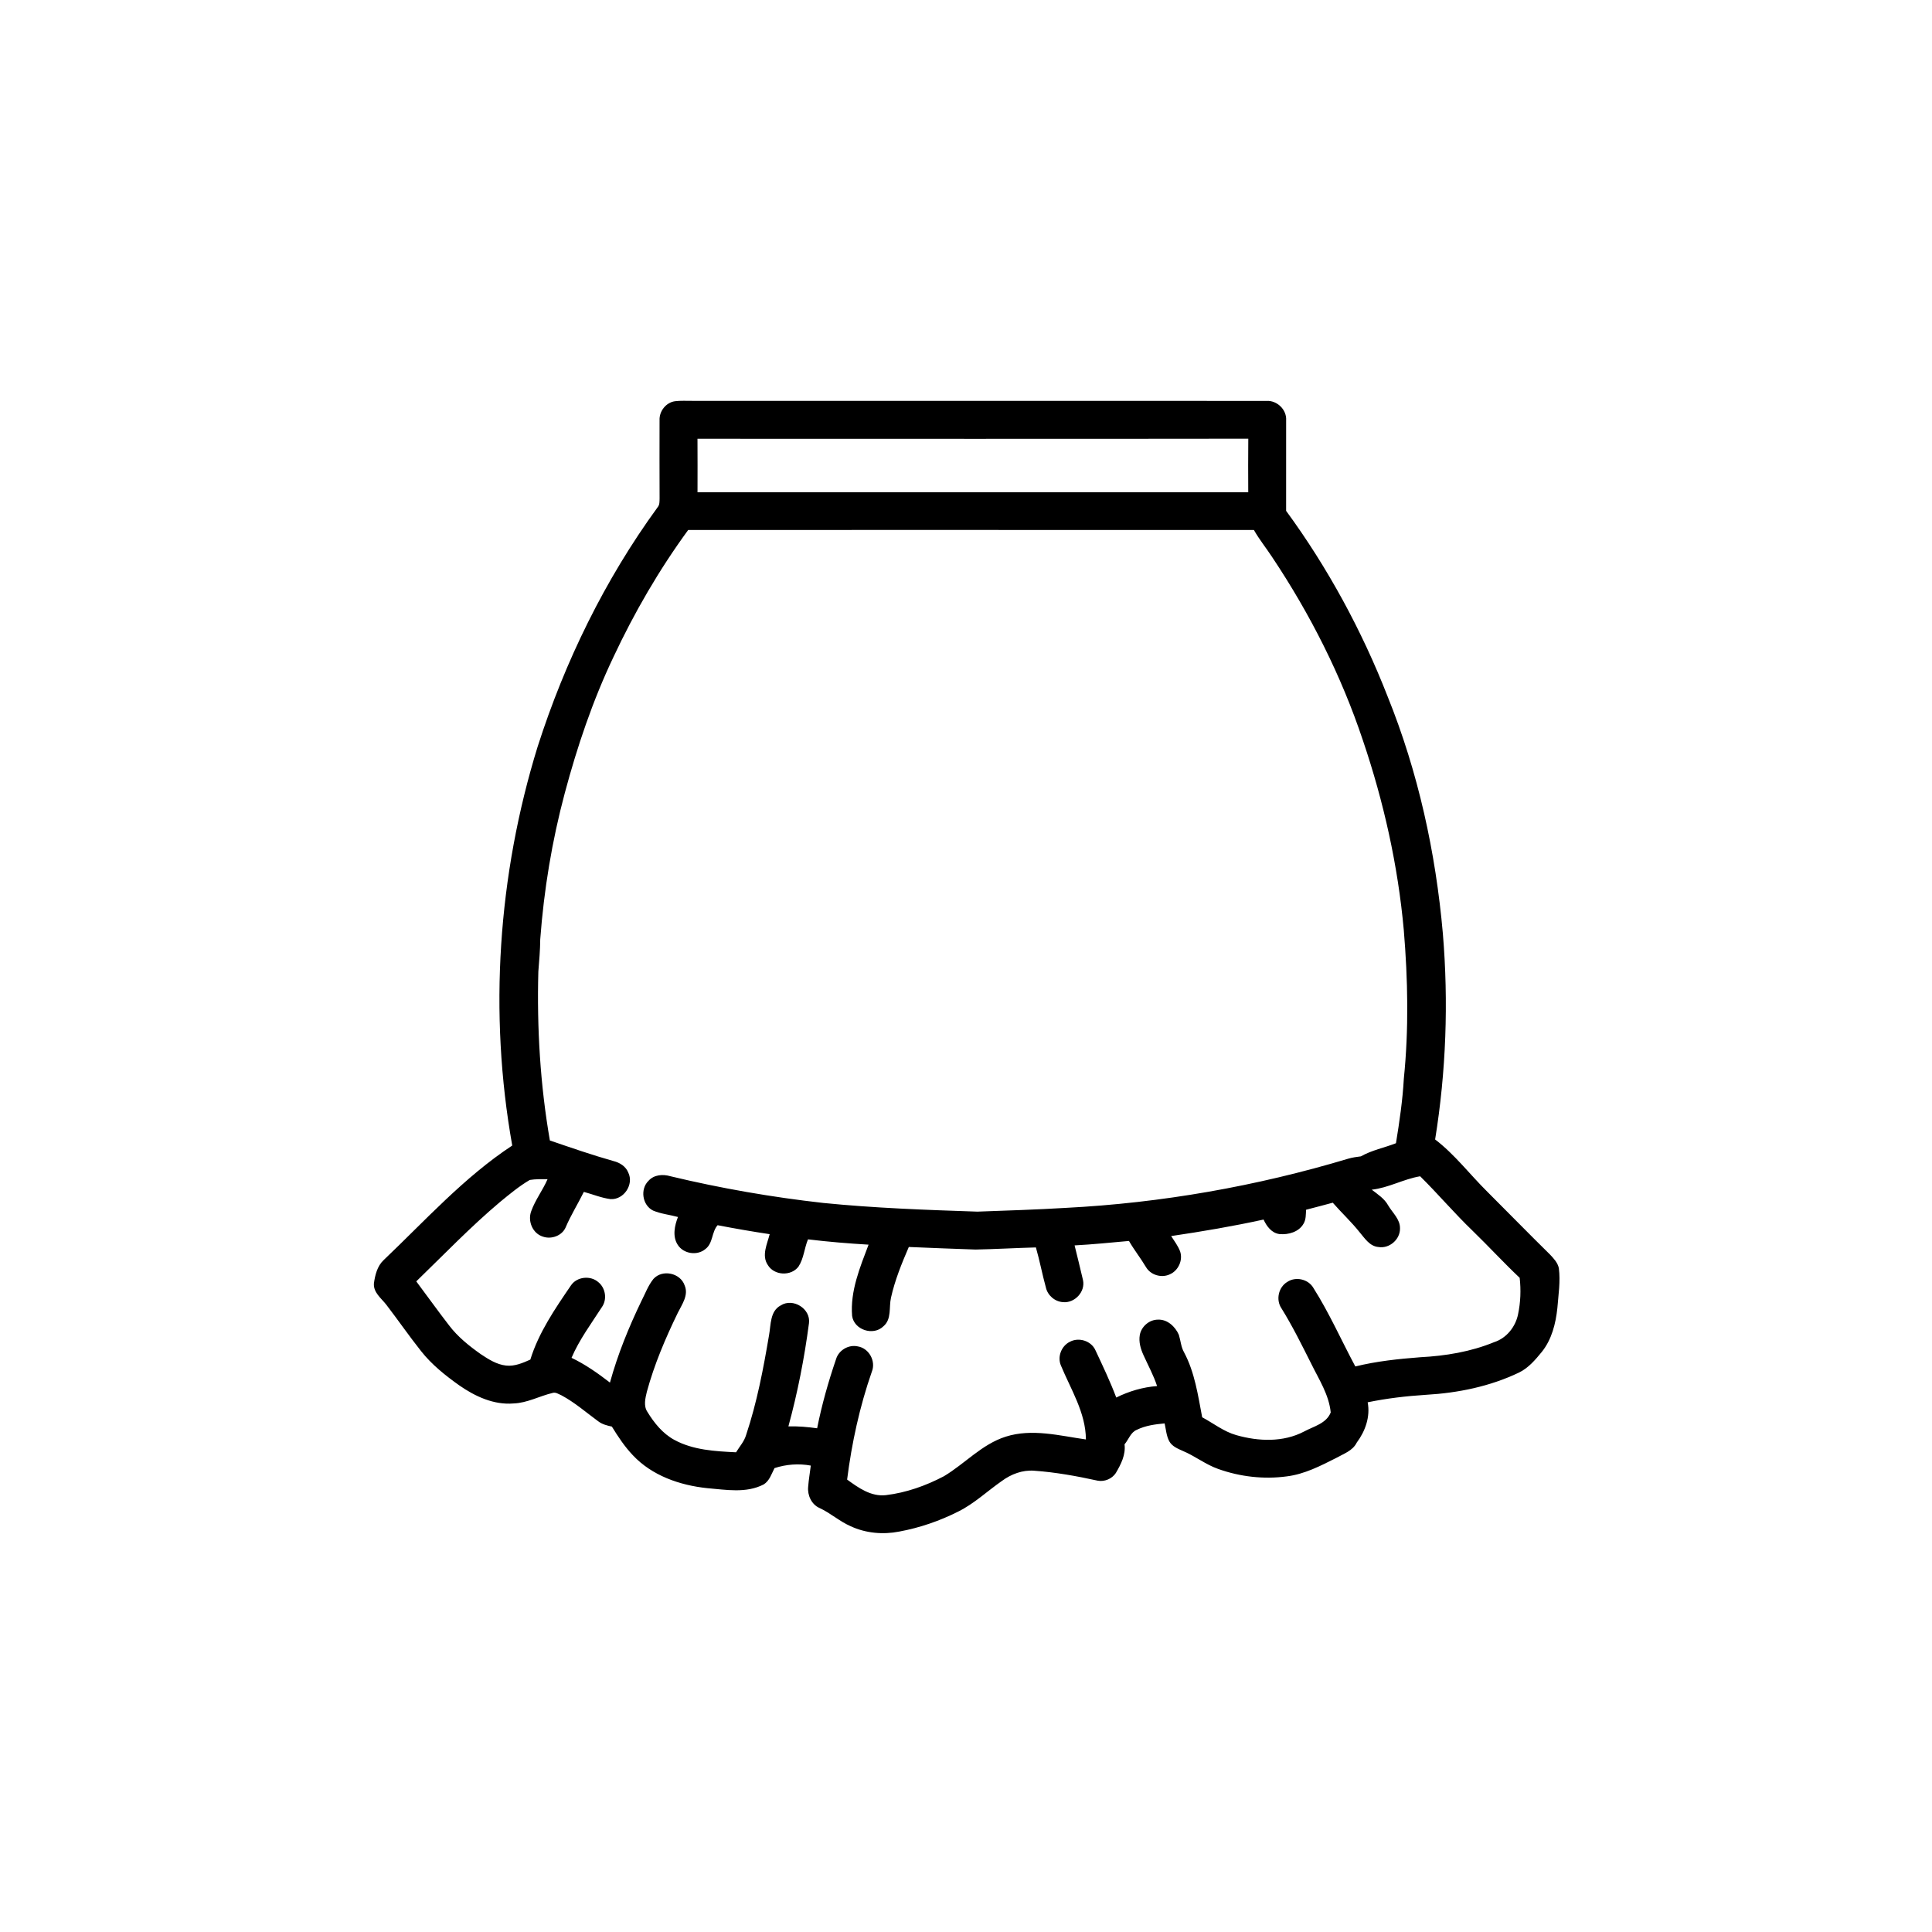 <?xml version="1.0" encoding="UTF-8"?>
<!-- Uploaded to: ICON Repo, www.iconrepo.com, Generator: ICON Repo Mixer Tools -->
<svg fill="#000000" width="800px" height="800px" version="1.1" viewBox="144 144 512 512" xmlns="http://www.w3.org/2000/svg">
 <path d="m318.79 255.39c-0.129-2.406 1.715-4.754 4.121-5.066 1.504-0.18 3.023-0.086 4.539-0.094 50.719 0.016 101.45-0.016 152.17 0.016 2.816-0.176 5.414 2.328 5.219 5.172 0.004 7.988 0 15.973-0.004 23.961 11.066 15.109 20.066 31.723 26.887 49.164 8.098 20.035 12.766 41.371 14.652 62.875 1.516 18.172 0.859 36.535-2.051 54.551 5.207 3.977 9.184 9.258 13.82 13.84 5.555 5.543 11.031 11.16 16.629 16.66 0.977 1.043 2.047 2.164 2.34 3.621 0.453 3.519-0.121 7.062-0.395 10.578-0.434 4.106-1.496 8.34-4.133 11.613-1.715 2.094-3.539 4.25-6.023 5.457-7.695 3.688-16.191 5.418-24.672 5.902-5.184 0.332-10.359 0.934-15.441 1.984 0.73 3.82-0.625 7.644-2.902 10.688-1.07 2.18-3.481 2.949-5.445 4.066-4.152 2.094-8.395 4.297-13.07 4.875-6.109 0.832-12.434 0.105-18.234-1.98-3.332-1.176-6.129-3.434-9.383-4.781-1.328-0.594-2.797-1.191-3.539-2.527-0.781-1.461-0.871-3.16-1.238-4.746-2.508 0.227-5.062 0.566-7.352 1.688-1.668 0.676-2.172 2.586-3.269 3.856 0.352 2.766-0.961 5.309-2.316 7.613-1.02 1.539-2.992 2.359-4.809 2.016-5.531-1.211-11.137-2.234-16.797-2.633-3.098-0.25-6.121 0.895-8.582 2.711-3.859 2.68-7.305 5.992-11.547 8.098-4.93 2.492-10.219 4.312-15.648 5.312-4.309 0.852-8.891 0.441-12.883-1.414-2.949-1.285-5.352-3.5-8.27-4.84-2.102-0.93-3.215-3.379-2.992-5.594 0.141-1.891 0.473-3.758 0.699-5.637-3.211-0.594-6.512-0.34-9.617 0.668-0.789 1.527-1.324 3.375-2.871 4.328-4.648 2.398-9.977 1.402-14.957 0.988-7.254-0.762-14.637-3.305-19.727-8.742-2.164-2.277-3.906-4.91-5.547-7.578-1.27-0.27-2.562-0.598-3.609-1.398-3.223-2.359-6.25-5.023-9.781-6.902-0.73-0.293-1.484-0.871-2.301-0.621-3.488 0.828-6.738 2.668-10.379 2.793-5.234 0.438-10.203-1.887-14.395-4.809-3.688-2.625-7.281-5.488-10.098-9.066-3.199-4.031-6.125-8.27-9.254-12.348-1.324-1.684-3.406-3.191-3.242-5.578 0.297-2.203 0.887-4.602 2.562-6.176 11.023-10.484 21.312-21.957 34.098-30.375-6.258-35.105-3.793-71.664 6.731-105.71 7.242-22.602 17.797-44.219 31.785-63.426 0.582-0.66 0.504-1.566 0.531-2.383-0.016-6.887-0.035-13.777-0.008-20.664m10.051 4.879c0.031 4.731 0.016 9.457 0.008 14.184 48.648 0 97.301-0.012 145.95 0.004-0.016-4.734-0.047-9.469 0.012-14.207-48.656 0.066-97.312 0.027-145.97 0.02m-22.297 57.902c-5.481 11.523-9.574 23.664-12.867 35.98-3.394 12.676-5.535 25.684-6.508 38.766-0.023 2.867-0.277 5.723-0.504 8.586-0.391 14.957 0.496 29.977 3.059 44.727 5.594 1.91 11.184 3.856 16.875 5.461 1.652 0.41 3.246 1.402 3.898 3.039 1.555 3.164-1.188 7.266-4.699 7.039-2.434-0.312-4.715-1.281-7.074-1.914-1.562 3.172-3.453 6.176-4.836 9.438-0.988 2.215-3.809 3.207-6.039 2.41-2.715-0.859-4.043-4.098-3.078-6.711 1.07-3.008 3.07-5.582 4.34-8.508-1.57 0.004-3.168-0.047-4.723 0.211-2.812 1.648-5.332 3.754-7.852 5.816-7.812 6.574-14.887 13.957-22.219 21.059 2.91 3.875 5.719 7.824 8.688 11.656 2.316 3.055 5.34 5.469 8.453 7.664 2.019 1.34 4.168 2.711 6.637 2.988 2.266 0.262 4.426-0.676 6.449-1.578 2.234-7.203 6.543-13.465 10.75-19.637 1.562-2.356 5.195-2.738 7.281-0.879 1.918 1.551 2.367 4.566 0.941 6.594-2.832 4.394-5.992 8.629-8.055 13.453 3.66 1.742 6.984 4.086 10.184 6.559 2.047-7.449 4.973-14.633 8.324-21.59 1.023-1.977 1.793-4.133 3.199-5.875 2.352-2.625 7.156-1.598 8.277 1.727 1.098 2.59-0.73 5.035-1.824 7.262-3.273 6.738-6.231 13.676-8.199 20.922-0.406 1.719-0.918 3.723 0.145 5.316 1.805 2.945 4.066 5.762 7.16 7.434 4.973 2.703 10.801 3.008 16.336 3.281 0.93-1.523 2.18-2.879 2.676-4.625 2.871-8.594 4.566-17.527 6.07-26.445 0.504-2.731 0.234-6.367 3.113-7.863 3.242-2.062 7.981 0.895 7.465 4.731-1.211 9.215-3.004 18.375-5.453 27.34 2.551-0.086 5.094 0.148 7.617 0.496 1.234-6.215 2.965-12.324 5.012-18.316 0.703-2.387 3.332-3.93 5.762-3.383 2.981 0.477 4.867 3.938 3.711 6.731-3.215 9.242-5.309 18.852-6.539 28.559 2.996 2.18 6.352 4.582 10.273 4.129 5.379-0.641 10.594-2.496 15.375-5.008 5.562-3.32 10.047-8.469 16.363-10.484 6.965-2.223 14.273-0.262 21.273 0.734-0.047-7.113-4-13.25-6.633-19.617-0.98-2.297 0.141-5.176 2.371-6.262 2.359-1.285 5.644-0.273 6.769 2.199 1.941 4.148 3.914 8.285 5.535 12.57 3.383-1.676 7.051-2.762 10.816-3.039-0.926-2.859-2.391-5.5-3.617-8.234-0.75-1.645-1.277-3.473-0.965-5.285 0.398-2.258 2.5-4.078 4.801-4.086 2.508-0.121 4.606 1.852 5.551 4.023 0.484 1.547 0.566 3.231 1.398 4.672 2.828 5.309 3.672 11.344 4.785 17.18 2.996 1.602 5.723 3.797 9.043 4.731 5.856 1.672 12.453 1.941 17.969-0.961 2.531-1.371 5.887-2.098 7.051-5.051-0.465-4.699-3.094-8.699-5.125-12.836-2.512-4.992-4.988-10.02-7.941-14.777-1.52-2.25-0.777-5.59 1.555-6.977 2.242-1.508 5.574-0.742 6.926 1.602 4.211 6.648 7.394 13.871 11.105 20.801 5.641-1.391 11.445-2 17.23-2.445 6.68-0.348 13.379-1.449 19.594-4.008 3.254-1.051 5.652-4.078 6.305-7.387 0.668-3.168 0.793-6.438 0.426-9.652-4.258-4.019-8.219-8.336-12.422-12.414-4.84-4.644-9.18-9.781-13.953-14.492-4.402 0.734-8.375 3.066-12.828 3.551 1.594 1.234 3.367 2.359 4.363 4.18 1.148 1.957 3.176 3.641 3.125 6.086 0.059 2.926-2.824 5.422-5.715 4.926-2.309-0.188-3.621-2.305-4.977-3.906-2.199-2.769-4.809-5.176-7.125-7.836-2.352 0.648-4.715 1.246-7.074 1.867-0.078 1.25 0.008 2.602-0.684 3.719-1.23 2.168-3.996 2.945-6.34 2.731-2.098-0.258-3.426-2.074-4.242-3.852-8.102 1.777-16.285 3.164-24.488 4.375 0.836 1.328 1.828 2.594 2.379 4.086 0.785 2.336-0.496 5.094-2.746 6.059-2.211 1.035-5.078 0.184-6.312-1.934-1.41-2.367-3.129-4.531-4.504-6.914-4.797 0.426-9.594 0.922-14.41 1.176 0.75 3.059 1.516 6.109 2.223 9.18 0.695 3.094-2.211 6.188-5.32 5.856-2.148-0.145-4.047-1.789-4.512-3.883-0.969-3.516-1.637-7.113-2.644-10.613-5.34 0.137-10.668 0.457-16.012 0.559-5.887-0.18-11.777-0.449-17.668-0.68-1.883 4.363-3.691 8.797-4.723 13.445-0.582 2.535 0.234 5.711-2.027 7.59-2.66 2.598-7.754 0.949-8.277-2.766-0.535-6.586 2.082-12.855 4.363-18.883-5.359-0.32-10.723-0.758-16.051-1.406-0.984 2.352-1.105 5.059-2.516 7.215-1.973 2.617-6.449 2.398-8.137-0.418-1.711-2.535-0.156-5.562 0.496-8.172-4.621-0.691-9.223-1.492-13.805-2.375-1.613 1.852-1.184 4.793-3.231 6.32-2.172 1.836-5.824 1.277-7.34-1.137-1.43-2.219-0.828-5.059 0.07-7.359-2.191-0.605-4.504-0.816-6.602-1.707-2.859-1.422-3.477-5.688-1.191-7.898 1.453-1.625 3.828-1.785 5.812-1.191 13.32 3.195 26.848 5.543 40.461 7.07 13.582 1.367 27.23 1.848 40.867 2.305 7.812-0.285 15.621-0.527 23.418-0.996 25.371-1.301 50.578-5.742 74.906-13.047 1.078-0.312 2.199-0.469 3.312-0.605 2.894-1.648 6.211-2.273 9.293-3.481 0.93-5.684 1.77-11.395 2.09-17.141 1.332-13.074 1.078-26.254-0.012-39.328-1.543-17.129-5.32-34.016-10.84-50.297-5.731-17.184-13.984-33.488-24.031-48.539-1.586-2.426-3.426-4.684-4.852-7.207-49.973-0.023-99.945 0-149.92-0.008-7.707 10.547-14.297 21.91-19.84 33.742z"/>
</svg>